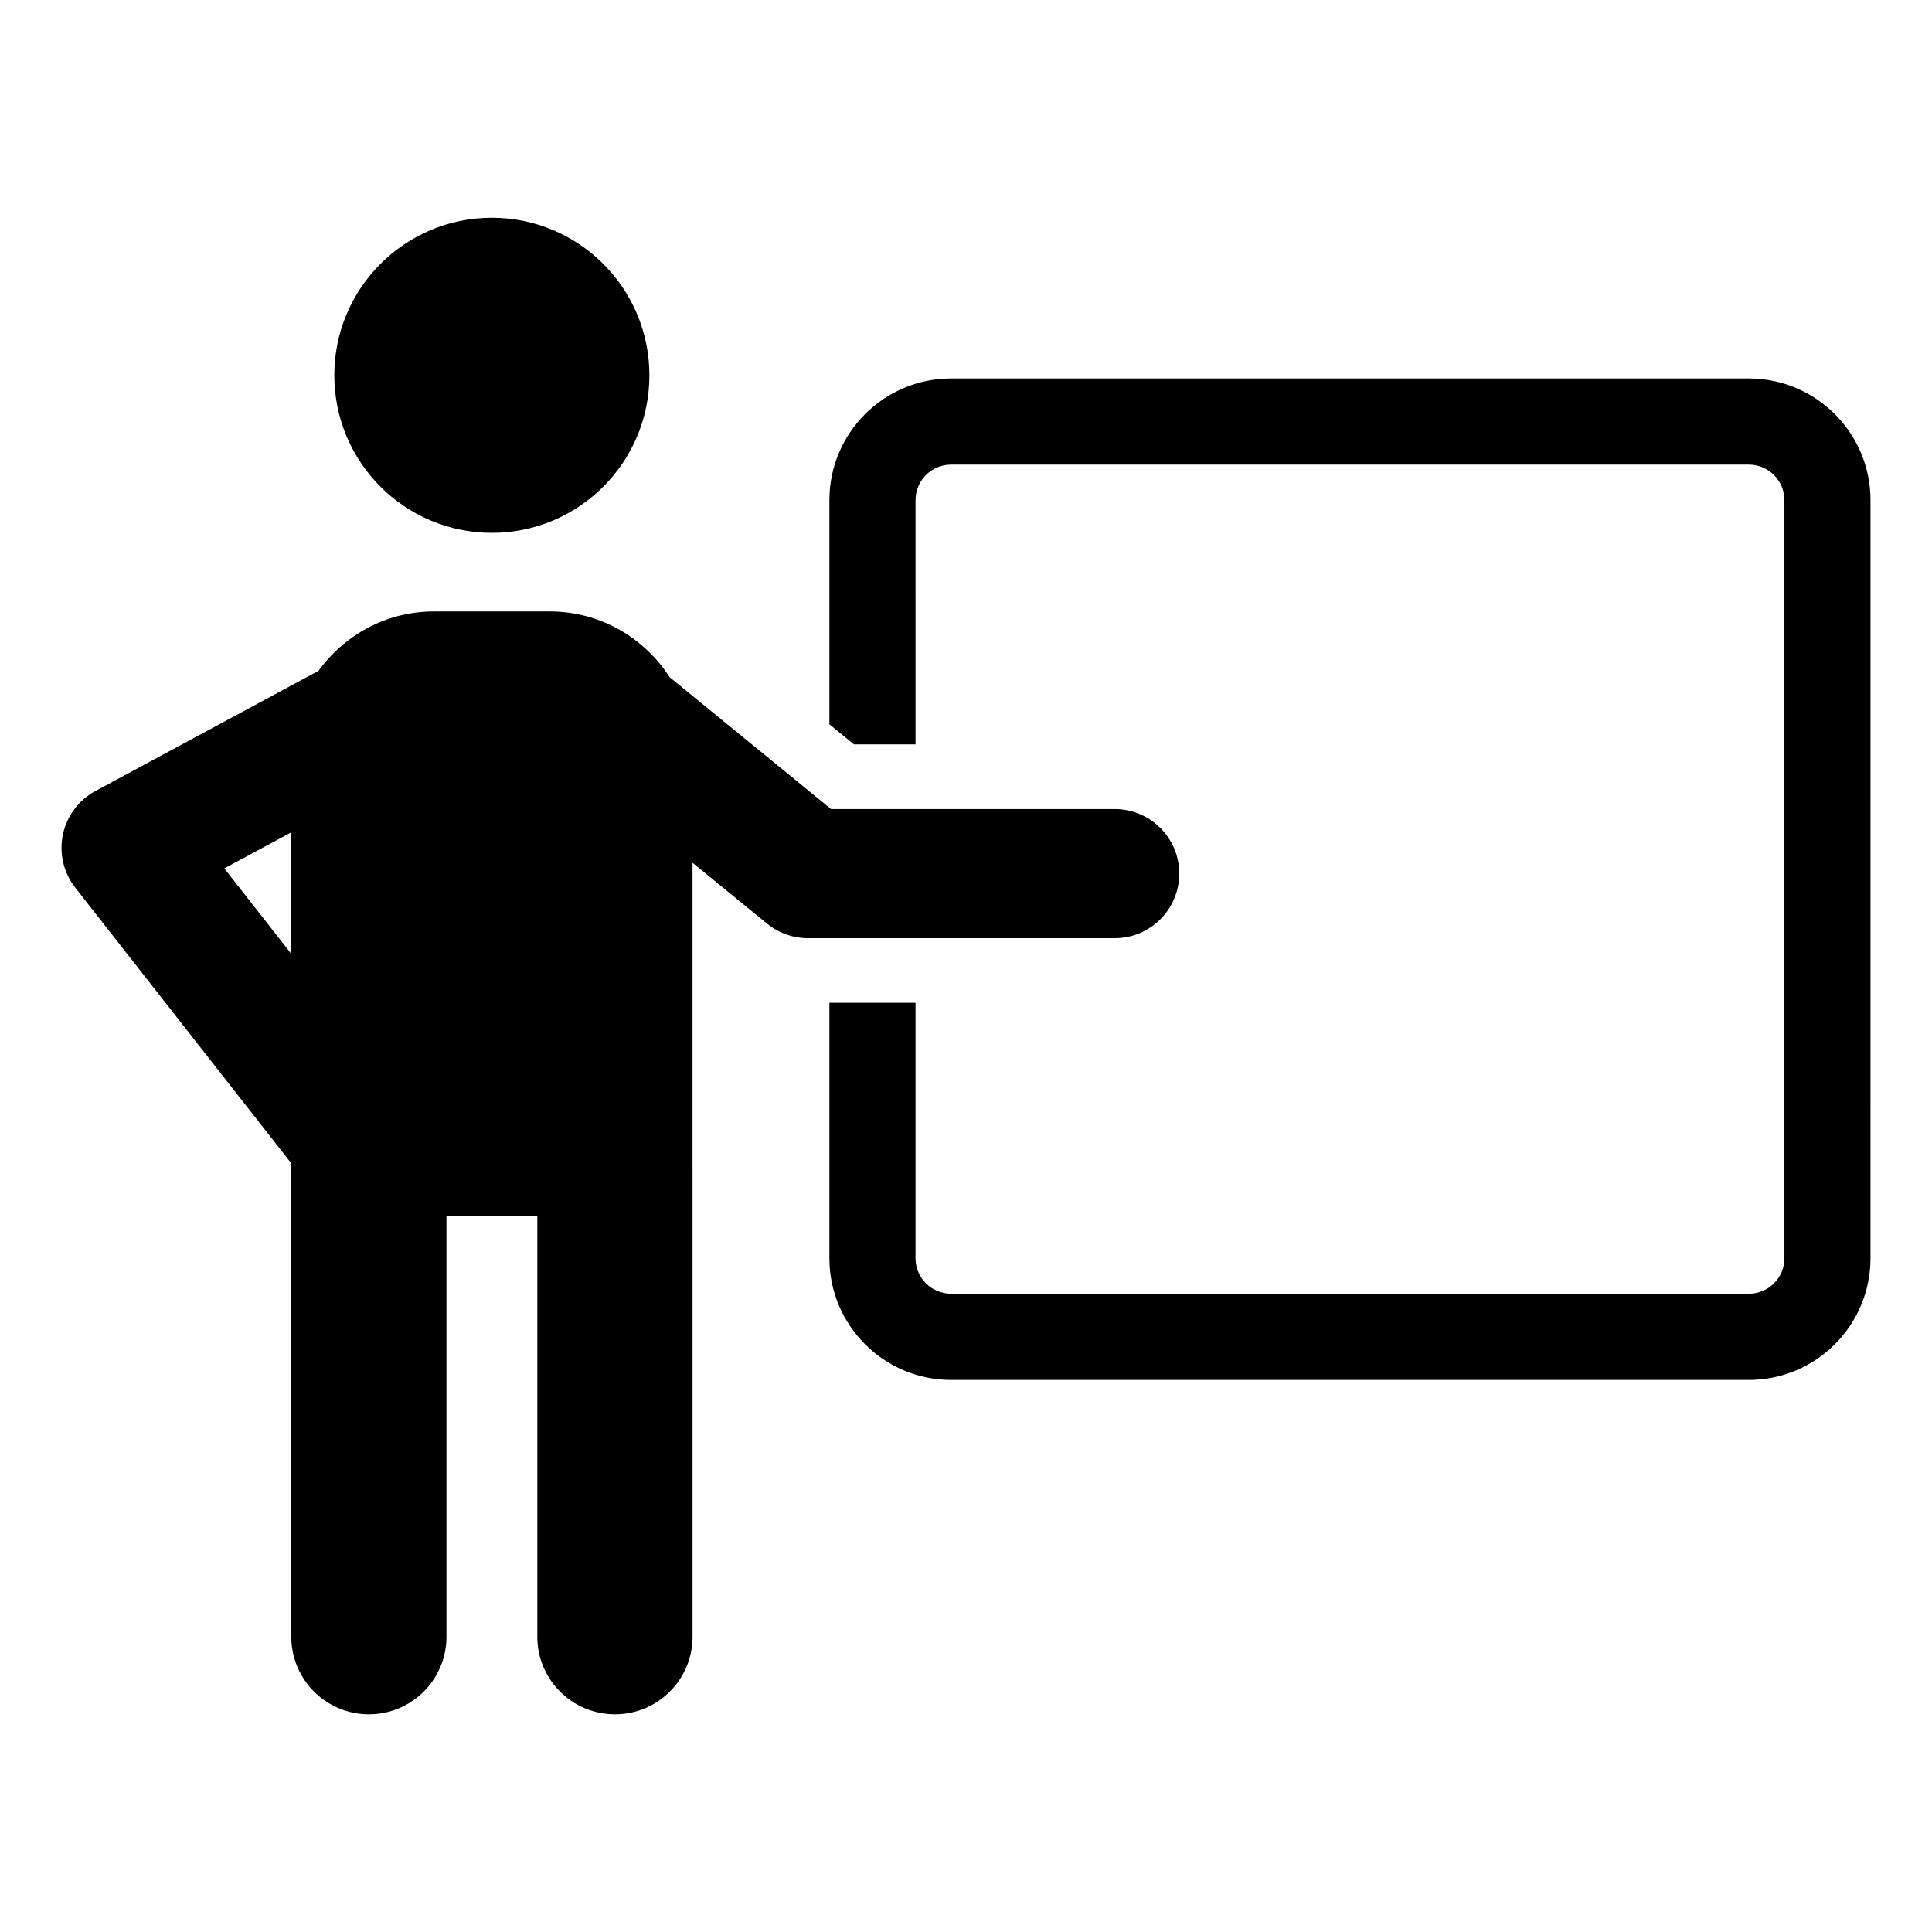 <?xml version="1.0" encoding="UTF-8"?>
<!-- Uploaded to: SVG Find, www.svgrepo.com, Generator: SVG Find Mixer Tools -->
<svg fill="#000000" width="800px" height="800px" version="1.1" viewBox="144 144 512 512" xmlns="http://www.w3.org/2000/svg">
 <g>
  <path d="m316.1 243.46c0 23.059-18.691 41.75-41.754 41.75-23.059 0-41.75-18.691-41.75-41.75 0-23.062 18.691-41.754 41.75-41.754 23.062 0 41.754 18.691 41.754 41.754"/>
  <path d="m456.52 375.52c0-9.461-7.668-17.113-17.129-17.113h-75.16l-42.777-34.953c-6.723-10.438-18.391-17.414-31.754-17.414l-30.734 0.004c-12.594 0-23.68 6.234-30.543 15.727l-59.117 31.852c-4.457 2.379-7.606 6.629-8.645 11.57-1.023 4.93 0.172 10.094 3.289 14.059l57.246 73.035v125.46c0 11.367 9.211 20.562 20.562 20.562 11.352 0 20.562-9.195 20.562-20.562v-111.59h24.074v111.59c0 11.367 9.211 20.562 20.578 20.562 11.352 0 20.562-9.195 20.562-20.562l-0.008-205.11 19.773 16.152c3.055 2.488 6.894 3.84 10.832 3.84h81.285c9.434 0 17.102-7.648 17.102-17.113zm-235.32 21.27-17.758-22.656 17.758-9.555z"/>
  <path d="m607.47 244.3h-211.43c-17.773 0-32.242 14.469-32.242 32.227v59.418l6.504 5.32h16.328l-0.004-64.734c0-5.18 4.219-9.398 9.414-9.398h211.43c5.195 0 9.414 4.219 9.414 9.398v200.94c0 5.164-4.219 9.383-9.414 9.383h-211.43c-5.195 0-9.414-4.219-9.414-9.383v-67.715h-22.828v67.715c0 17.758 14.469 32.227 32.242 32.227h211.43c17.773 0 32.227-14.469 32.227-32.227l0.004-200.94c0-17.762-14.453-32.23-32.23-32.23z"/>
 </g>
</svg>